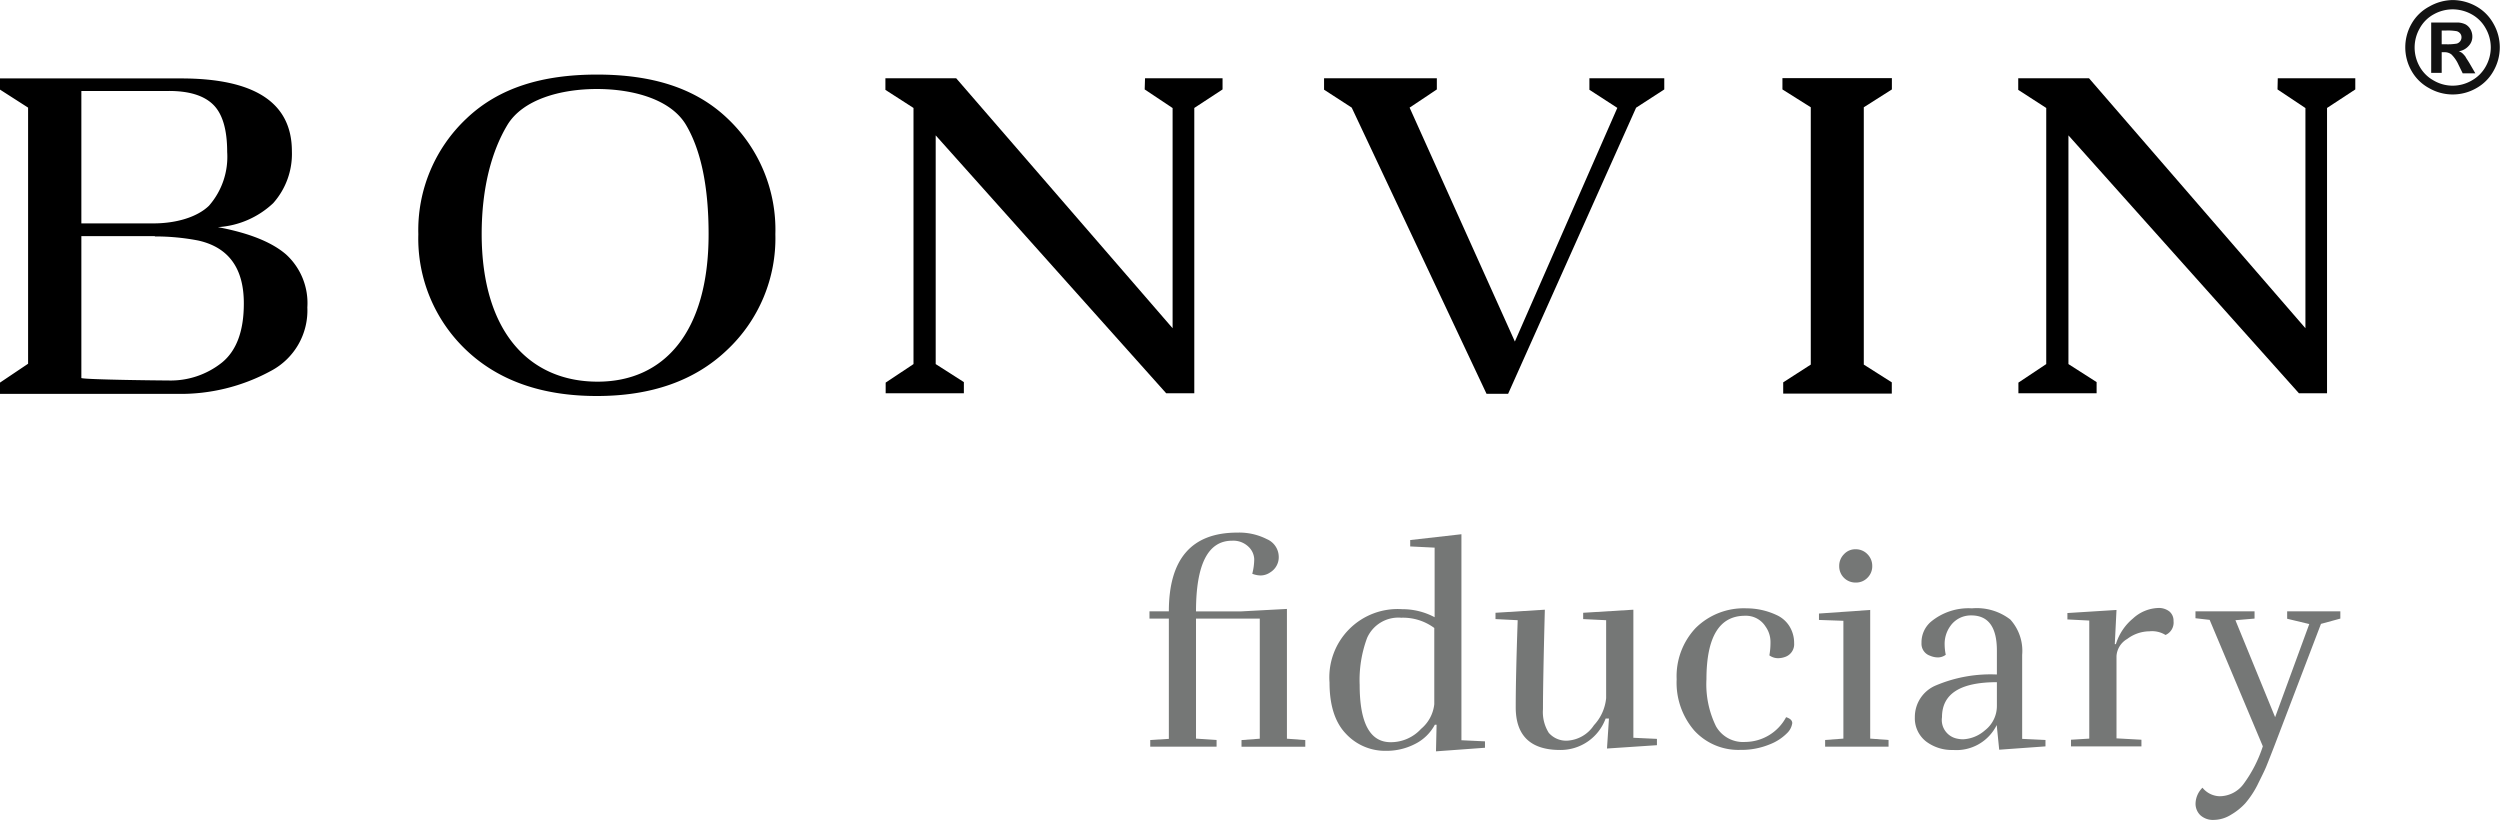 <svg height="33.88mm" viewBox="0 0 292.83 96.03" width="103.3mm" xmlns="http://www.w3.org/2000/svg"><g fill="#757776"><path d="m136.91 72.45h-2.27v-.85h2.27q0-9.21 8-9.22a7.15 7.15 0 0 1 3.49.77 2.27 2.27 0 0 1 1.38 2 2.08 2.08 0 0 1 -1 1.89 2 2 0 0 1 -1.1.36 2.75 2.75 0 0 1 -1-.2 6.9 6.9 0 0 0 .23-1.72 2.12 2.12 0 0 0 -.71-1.48 2.55 2.55 0 0 0 -1.89-.67q-4.22 0-4.22 8.28h5.23l5.42-.29v15.2l2.15.16v.78h-7.47v-.78l2.14-.16v-14.07h-7.47v14.06l2.41.16v.78h-7.77v-.78l2.18-.13z"/><path d="m162.36 87.94a6.26 6.26 0 0 1 -4.71-2q-1.92-2-1.92-6a8 8 0 0 1 8.51-8.59 8 8 0 0 1 3.8.94v-8.15l-2.86-.14v-.75l6-.68v24.13l2.76.13v.75l-5.74.42.07-3.12h-.2a5.34 5.34 0 0 1 -2.37 2.28 7.25 7.25 0 0 1 -3.34.78zm5.64-5.46v-8.93a6.16 6.16 0 0 0 -3.87-1.2 4 4 0 0 0 -4 2.37 14.16 14.16 0 0 0 -.87 5.49q0 6.72 3.63 6.72a4.79 4.79 0 0 0 3.56-1.56 4.37 4.37 0 0 0 1.55-2.89z"/><path d="m182.74 87.84c-3.46 0-5.2-1.67-5.2-5 0-2.45.08-5.84.23-10.2l-2.6-.13v-.74l5.78-.36c-.15 5.72-.22 9.6-.22 11.66a4.57 4.57 0 0 0 .68 2.76 2.69 2.69 0 0 0 2.29.91 4 4 0 0 0 3-1.8 5.4 5.4 0 0 0 1.43-3.17v-9.13l-2.69-.13v-.74l5.88-.36v15l2.76.13v.74l-5.85.39.23-3.51h-.39a5.62 5.62 0 0 1 -5.33 3.68z"/><path d="m204.57 71.25a8.31 8.31 0 0 1 3.51.78 3.45 3.45 0 0 1 1.51 1.3 3.71 3.71 0 0 1 .56 2 1.57 1.57 0 0 1 -1 1.59 2.48 2.48 0 0 1 -.9.17 1.73 1.73 0 0 1 -1-.33 8.38 8.38 0 0 0 .13-1.61 3.09 3.09 0 0 0 -.58-1.77 2.71 2.71 0 0 0 -2.4-1.26q-4.51 0-4.52 7.43a11.19 11.19 0 0 0 1.12 5.52 3.64 3.64 0 0 0 3.42 1.83 5.48 5.48 0 0 0 4.79-2.9c.48.15.72.38.72.7a2 2 0 0 1 -.6 1.16 5.82 5.82 0 0 1 -2.08 1.34 8.63 8.63 0 0 1 -3.4.63 7 7 0 0 1 -5.4-2.27 8.59 8.59 0 0 1 -2.06-6 8.24 8.24 0 0 1 2.22-6 8 8 0 0 1 5.96-2.31z"/><path d="m213.78 87.45v-.78l2.14-.16v-13.8l-2.86-.1v-.75l6-.42v15.07l2.15.16v.78zm5.52-21.16a1.88 1.88 0 0 1 -.55 1.37 1.85 1.85 0 0 1 -1.38.57 1.9 1.9 0 0 1 -1.94-1.94 1.92 1.92 0 0 1 .57-1.39 1.8 1.8 0 0 1 1.36-.57 1.89 1.89 0 0 1 1.38.58 1.93 1.93 0 0 1 .56 1.38z"/><path d="m228.77 87.84a5 5 0 0 1 -3.17-1 3.44 3.44 0 0 1 -1.31-2.84 4 4 0 0 1 2.51-3.74 16.43 16.43 0 0 1 7.1-1.26v-2.8q0-4.12-3-4.12a2.93 2.93 0 0 0 -2.47 1.27 3.56 3.56 0 0 0 -.65 2.17 6.16 6.16 0 0 0 .13 1.17 1.55 1.55 0 0 1 -.91.31 2.36 2.36 0 0 1 -.93-.2 1.47 1.47 0 0 1 -1-1.49 3.18 3.18 0 0 1 1.08-2.47 6.91 6.91 0 0 1 4.83-1.59 6.44 6.44 0 0 1 4.49 1.31 5.46 5.46 0 0 1 1.39 4.14v9.84l2.73.13v.75l-5.42.39-.29-2.89a5.26 5.26 0 0 1 -5.11 2.92zm-1.3-3.84a2.22 2.22 0 0 0 1.72 2.5 3.33 3.33 0 0 0 .75.09 4.17 4.17 0 0 0 2.56-1.05 3.61 3.61 0 0 0 1.4-2.84v-2.8c-4.29 0-6.43 1.36-6.43 4.1z"/><path d="m252.78 71.21a2 2 0 0 1 1.33.41 1.4 1.4 0 0 1 .48 1.12 1.58 1.58 0 0 1 -.94 1.63 3 3 0 0 0 -1.88-.43 4.39 4.39 0 0 0 -2.61.9 2.49 2.49 0 0 0 -1.25 2v9.64l2.92.16v.78h-8.25v-.78l2.14-.13v-13.83l-2.56-.13v-.75l5.75-.36-.2 4h.13a6.27 6.27 0 0 1 2-3 4.58 4.58 0 0 1 2.94-1.23z"/><path d="m263 94.08a7.12 7.12 0 0 1 -1.67 1.34 3.88 3.88 0 0 1 -2 .61 2.19 2.19 0 0 1 -1.59-.54 1.87 1.87 0 0 1 -.57-1.43 2.71 2.71 0 0 1 .81-1.8 2.68 2.68 0 0 0 2 1 3.51 3.51 0 0 0 2.8-1.42 15.43 15.43 0 0 0 2.27-4.43l-6.23-14.81-1.66-.19v-.81h6.92v.85l-2.24.19 4.65 11.36 4-10.91-2.59-.62v-.87h6.23v.85l-2.27.62-5.49 14.38c-.39 1-.69 1.77-.91 2.31s-.58 1.24-1.07 2.24a10.9 10.9 0 0 1 -1.39 2.08z"/></g><path d="m90.82 27.43a17.94 17.94 0 0 1 -5.67 13.57q-5.66 5.39-15.27 5.38t-15.27-5.38a18 18 0 0 1 -5.61-13.57 17.94 17.94 0 0 1 5.66-13.57c3.78-3.59 8.87-5.13 15.27-5.13s11.5 1.54 15.27 5.13a17.92 17.92 0 0 1 5.62 13.57zm-20.82 17.27c7.76 0 13-5.76 13-17.27q0-8.3-2.63-12.78c-1.76-3-6.16-4.23-10.45-4.23s-8.71 1.24-10.5 4.23-3 7.25-3 12.78c.02 11.51 5.64 17.27 13.58 17.27z"/><path d="m134.12 9.16h9.08v1.31l-3.31 2.17v33.42h-3.29l-27-30.21v26.79l3.3 2.11v1.31h-9.16v-1.25l3.26-2.17v-30l-3.29-2.12v-1.36h8.29l25.35 29.28v-25.79l-3.27-2.18z"/><path d="m266.8 9.16h9.08v1.31l-3.31 2.17v33.42h-3.29l-27-30.21v26.79l3.3 2.11v1.31h-9.16v-1.25l3.26-2.17v-30l-3.28-2.12v-1.36h8.29l25.35 29.28v-25.79l-3.27-2.18z"/><path d="m155.09 9.16h13.21v1.31l-3.19 2.13 12.33 27.4 12-27.37-3.27-2.12v-1.35h8.77v1.31l-3.3 2.14-14.99 33.51h-2.53l-15.79-33.52-3.24-2.1z"/><path d="m21.19 9.18q13 0 13 8.54a8.67 8.67 0 0 1 -2.19 6.07 10.37 10.37 0 0 1 -6.48 2.81c3.67.69 6.33 1.76 8 3.21a7.71 7.71 0 0 1 2.48 6.19 8 8 0 0 1 -4.25 7.43 22.11 22.11 0 0 1 -11 2.7h-20.75v-1.32l3.29-2.21v-30l-3.29-2.11v-1.31zm-11.66 1.47v15.51h8.47c2.54 0 5.06-.69 6.48-2.07a8.69 8.69 0 0 0 2.13-6.29q0-3.94-1.64-5.55t-5.22-1.6zm8.61 17h-8.61v16.63c.69.19 9.23.28 10.14.28a9.63 9.63 0 0 0 6.33-2.1q2.57-2.1 2.56-6.94 0-6.15-5.33-7.35a26.34 26.34 0 0 0 -5.09-.48z"/><path d="m221.59 46.1h-12.72v-1.32l3.23-2.08v-30.14l-3.32-2.09v-1.32h12.82v1.32l-3.29 2.09v30.14l3.28 2.08z"/><path d="m287.28 0a5.74 5.74 0 0 1 2.72.71 5.21 5.21 0 0 1 2.06 2.05 5.56 5.56 0 0 1 0 5.56 5.18 5.18 0 0 1 -2 2 5.54 5.54 0 0 1 -5.53 0 5.18 5.18 0 0 1 -2.05-2 5.56 5.56 0 0 1 0-5.56 5.17 5.17 0 0 1 2.07-2 5.68 5.68 0 0 1 2.73-.76zm0 1.09a4.53 4.53 0 0 0 -2.19.57 4.12 4.12 0 0 0 -1.66 1.65 4.51 4.51 0 0 0 -.6 2.24 4.55 4.55 0 0 0 .58 2.23 4.18 4.18 0 0 0 1.66 1.65 4.4 4.4 0 0 0 2.21.6 4.47 4.47 0 0 0 2.23-.6 4.22 4.22 0 0 0 1.65-1.65 4.56 4.56 0 0 0 .59-2.23 4.51 4.51 0 0 0 -.6-2.24 4.18 4.18 0 0 0 -1.66-1.65 4.61 4.61 0 0 0 -2.21-.57zm-2.51 7.44v-5.9h1.23 1.89a2.28 2.28 0 0 1 .92.23 1.53 1.53 0 0 1 .56.57 1.7 1.7 0 0 1 .22.84 1.53 1.53 0 0 1 -.42 1.09 1.91 1.91 0 0 1 -1.17.64 1.3 1.3 0 0 1 .41.22 2.87 2.87 0 0 1 .4.45c0 .06.19.3.44.72l.69 1.19h-1.48l-.49-1a4 4 0 0 0 -.83-1.21 1.28 1.28 0 0 0 -.82-.26h-.32v2.42zm1.23-3.35h.49a6.19 6.19 0 0 0 1.29-.08.8.8 0 0 0 .39-.28.75.75 0 0 0 .15-.46.71.71 0 0 0 -.14-.43.82.82 0 0 0 -.41-.28 6.14 6.14 0 0 0 -1.28-.08h-.49z" fill="#121212"/></svg>